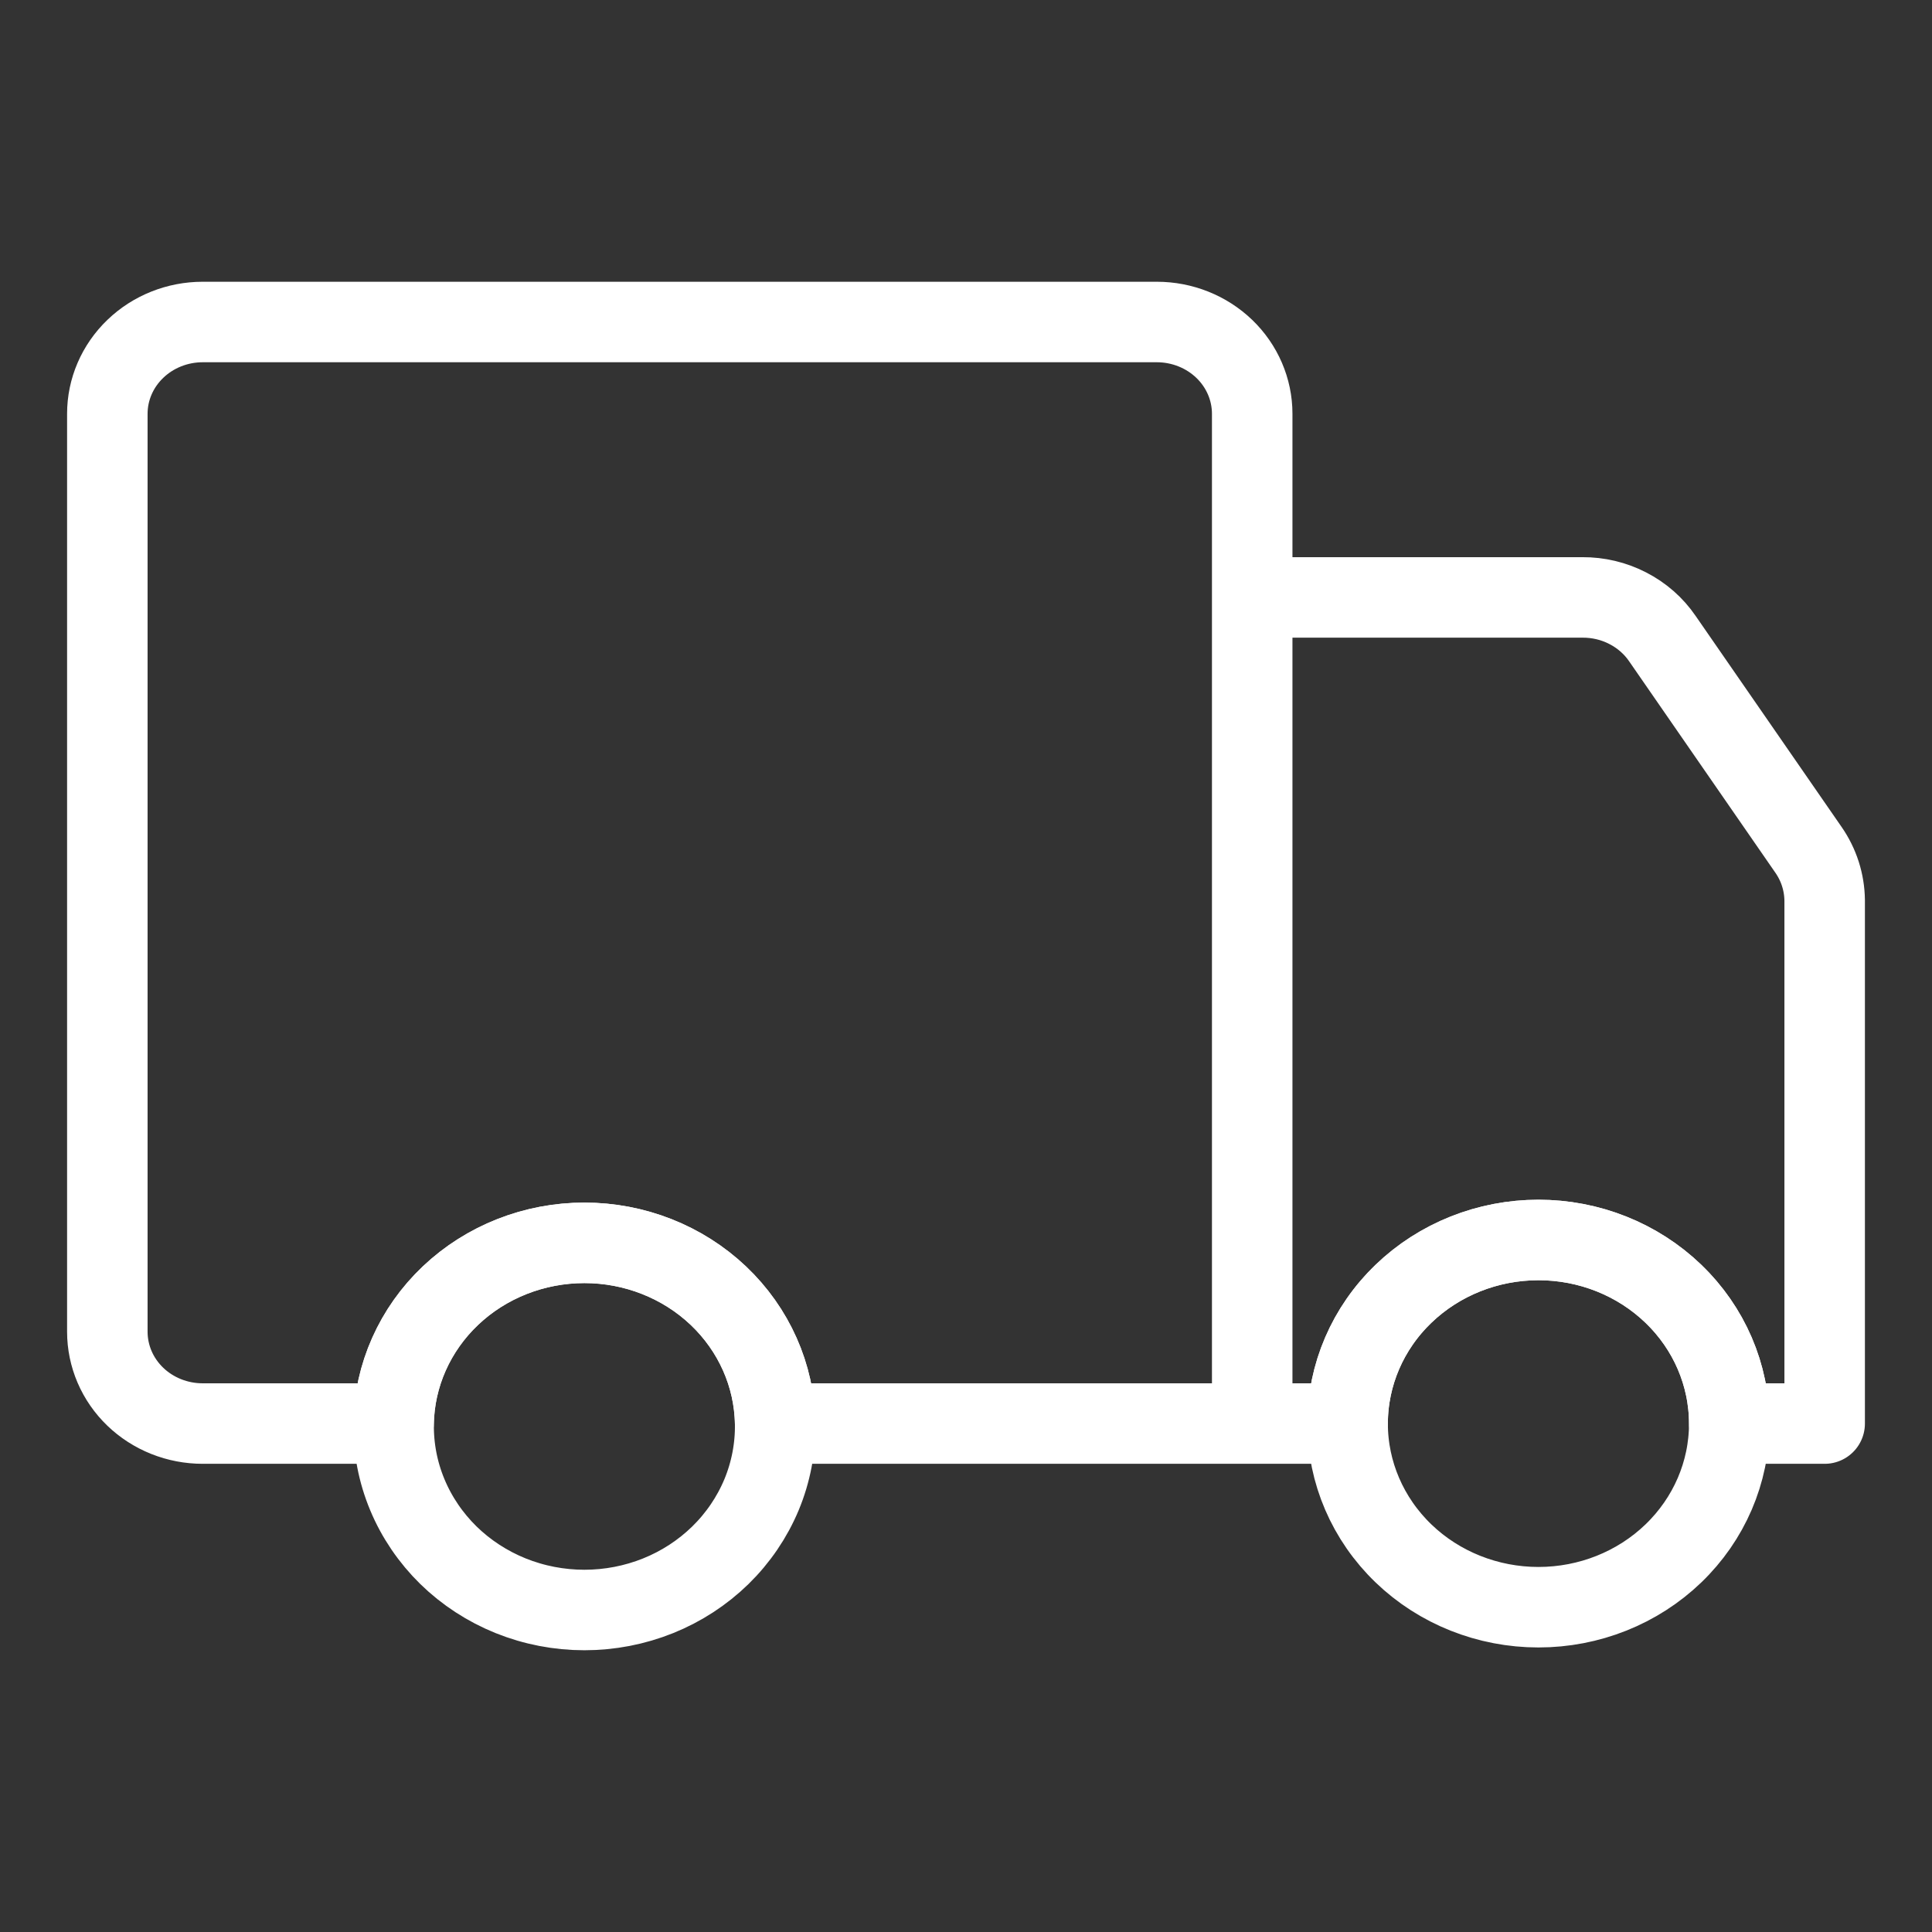 <svg xmlns="http://www.w3.org/2000/svg" fill="none" viewBox="0 0 36 36" height="36" width="36">
<rect x="0" y="0" width="36" height="36" fill="#333333" stroke="none"/>
<path stroke-linejoin="round" stroke-linecap="round" stroke-width="1.5" stroke="white" d="M23.333 26.526V7.71C23.333 7.257 23.146 6.822 22.813 6.501C22.479 6.18 22.027 6 21.556 6H3.777C3.306 6 2.854 6.18 2.521 6.501C2.187 6.822 2 7.257 2 7.71V24.815C2 25.04 2.046 25.262 2.135 25.47C2.224 25.677 2.355 25.866 2.52 26.025C2.685 26.184 2.881 26.31 3.097 26.396C3.313 26.482 3.544 26.526 3.777 26.526H7.333C7.348 25.628 7.729 24.771 8.394 24.141C9.059 23.511 9.955 23.158 10.889 23.158C11.822 23.158 12.718 23.511 13.384 24.141C14.049 24.771 14.43 25.628 14.444 26.526H23.333ZM23.333 26.526V11.132H29.484C29.78 11.13 30.072 11.199 30.332 11.334C30.593 11.468 30.815 11.663 30.977 11.901L33.698 15.835C33.892 16.114 33.996 16.441 34 16.776V26.526H32.222C32.222 25.619 31.848 24.749 31.181 24.107C30.514 23.465 29.61 23.105 28.667 23.105C27.724 23.105 26.819 23.465 26.152 24.107C25.485 24.749 25.111 25.619 25.111 26.526H23.333Z"></path>
<path stroke-linejoin="round" stroke-linecap="round" stroke-width="1.5" stroke="white" d="M14.444 26.527C14.451 26.98 14.365 27.431 14.19 27.852C14.014 28.273 13.754 28.656 13.423 28.98C13.092 29.303 12.698 29.56 12.263 29.735C11.828 29.91 11.361 30 10.89 30C10.418 30 9.951 29.91 9.516 29.735C9.082 29.56 8.687 29.303 8.356 28.98C8.026 28.656 7.765 28.273 7.59 27.852C7.414 27.431 7.328 26.98 7.335 26.527C7.349 25.629 7.73 24.773 8.395 24.142C9.06 23.512 9.956 23.159 10.89 23.159C11.823 23.159 12.719 23.512 13.384 24.142C14.049 24.773 14.43 25.629 14.444 26.527ZM28.667 23.105C27.724 23.105 26.819 23.466 26.152 24.108C25.485 24.749 25.111 25.619 25.111 26.527C25.111 27.434 25.485 28.304 26.152 28.946C26.819 29.588 27.724 29.948 28.667 29.948C29.61 29.948 30.514 29.588 31.181 28.946C31.848 28.304 32.222 27.434 32.222 26.527C32.222 25.619 31.848 24.749 31.181 24.108C30.514 23.466 29.61 23.105 28.667 23.105Z"></path>
</svg>
